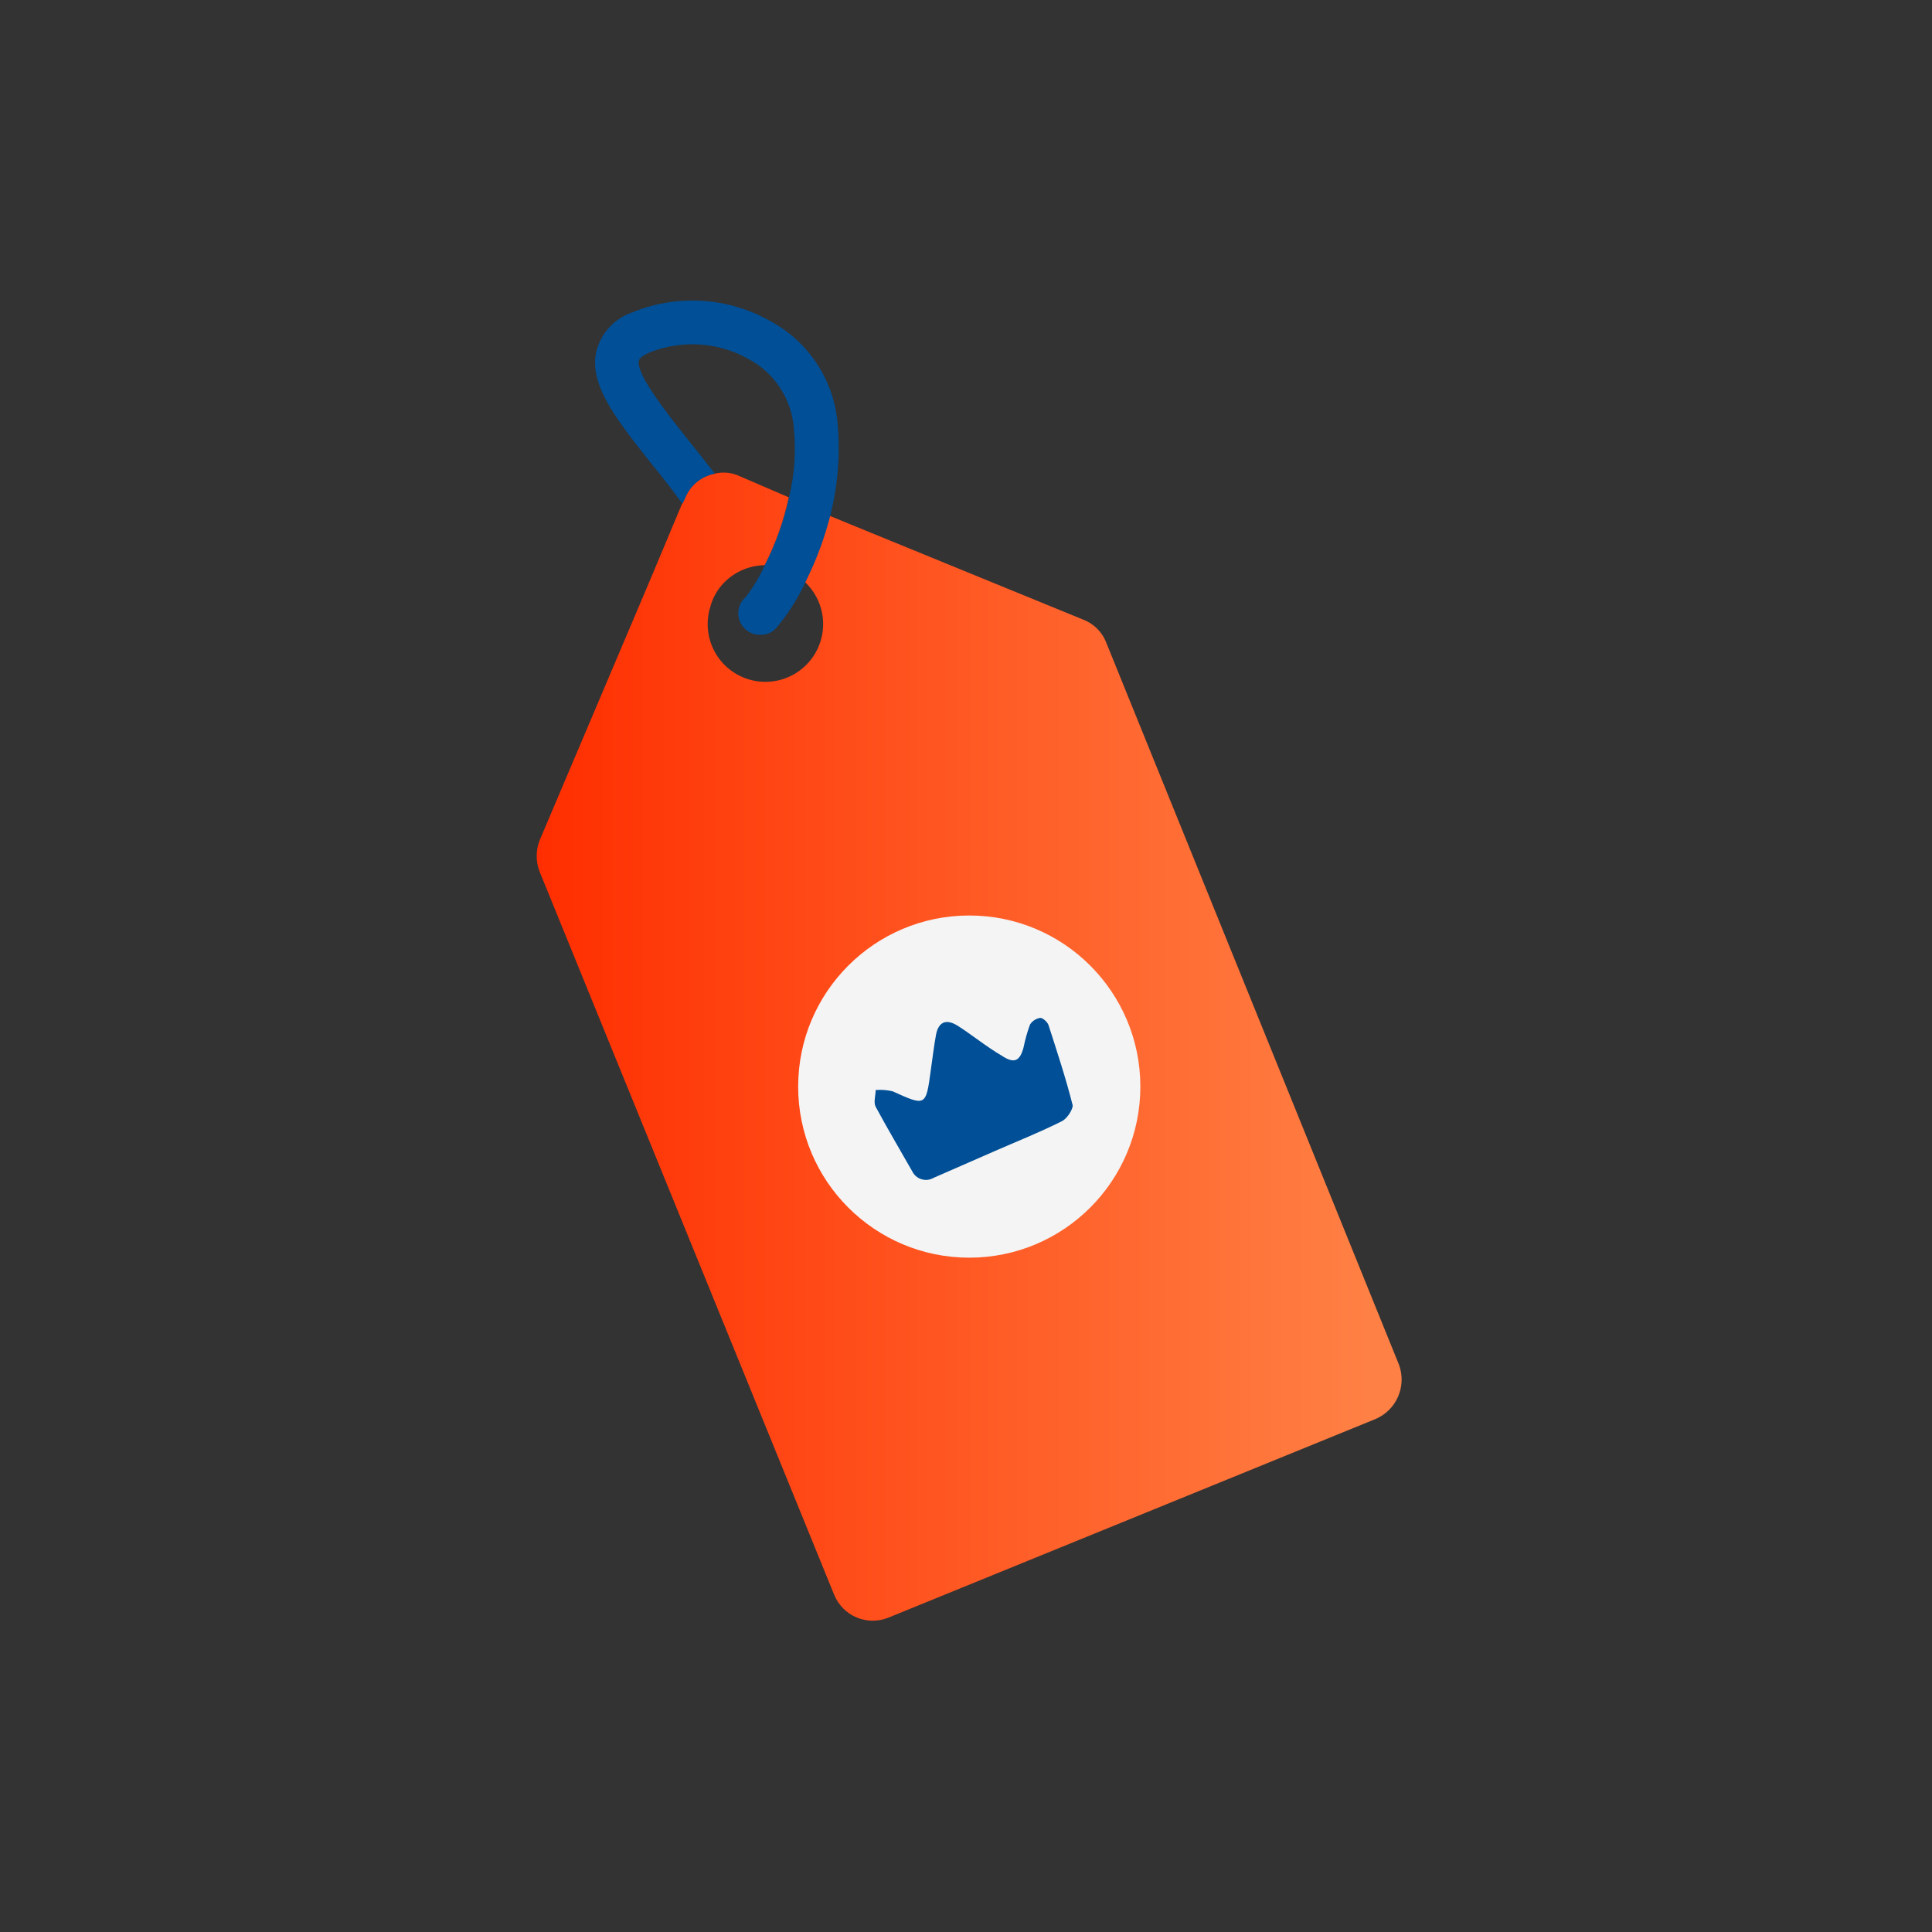 <svg width="70" height="70" viewBox="0 0 70 70" fill="none" xmlns="http://www.w3.org/2000/svg">
<rect x="0" y="0" width="70" height="70" fill="#333333" stroke="none"/>
<path d="M28.593 17.996C28.41 18.849 28.117 19.675 27.721 20.454C28.233 20.452 28.729 20.631 29.122 20.959C29.122 20.959 29.184 21.006 29.184 21.037C29.565 20.27 29.862 19.464 30.07 18.634L28.593 17.996Z" fill="url(#paint0_linear_779_39674)"/>
<path d="M49.849 51.409L32.186 58.611C31.817 58.761 31.403 58.758 31.036 58.603C30.669 58.449 30.378 58.155 30.226 57.787L19.555 31.591C19.408 31.222 19.408 30.81 19.555 30.44L23.591 20.928L24.712 18.253L24.813 18.043C24.902 17.817 25.048 17.618 25.236 17.464C25.423 17.311 25.647 17.207 25.886 17.164C26.182 17.088 26.494 17.116 26.773 17.241L28.577 18.019C28.394 18.873 28.101 19.699 27.706 20.477C27.41 20.482 27.119 20.549 26.851 20.673C26.583 20.798 26.345 20.977 26.15 21.2C25.956 21.425 25.815 21.691 25.738 21.978C25.625 22.334 25.609 22.715 25.692 23.079C25.776 23.444 25.955 23.779 26.212 24.051C26.469 24.322 26.794 24.52 27.154 24.623C27.513 24.727 27.893 24.732 28.256 24.638C28.617 24.545 28.948 24.356 29.212 24.091C29.476 23.827 29.665 23.496 29.758 23.134C29.851 22.772 29.846 22.392 29.742 22.032C29.638 21.673 29.44 21.348 29.168 21.091C29.549 20.325 29.847 19.519 30.055 18.688L39.233 22.445C39.415 22.513 39.582 22.616 39.724 22.75C39.865 22.884 39.979 23.044 40.057 23.223L50.689 49.449C50.825 49.822 50.814 50.232 50.658 50.596C50.502 50.96 50.213 51.251 49.849 51.409Z" fill="url(#paint1_linear_779_39674)"/>
<path d="M35.118 45.568C38.542 45.568 41.317 42.793 41.317 39.369C41.317 35.946 38.542 33.17 35.118 33.17C31.695 33.17 28.919 35.946 28.919 39.369C28.919 42.793 31.695 45.568 35.118 45.568Z" fill="#F4F4F4"/>
<path d="M36.067 41.695L33.827 42.675C33.761 42.713 33.688 42.738 33.611 42.747C33.535 42.755 33.458 42.748 33.385 42.725C33.312 42.703 33.244 42.665 33.187 42.615C33.129 42.565 33.082 42.503 33.049 42.434C32.606 41.656 32.147 40.878 31.727 40.1C31.642 39.937 31.727 39.696 31.727 39.494C31.933 39.477 32.14 39.493 32.342 39.54C33.547 40.085 33.547 40.093 33.726 38.763C33.788 38.343 33.835 37.915 33.913 37.495C33.99 37.075 34.239 36.88 34.69 37.16C35.142 37.44 35.756 37.938 36.308 38.257C36.744 38.545 36.954 38.452 37.086 37.946C37.143 37.666 37.221 37.39 37.319 37.121C37.36 37.057 37.415 37.001 37.479 36.96C37.544 36.918 37.617 36.891 37.693 36.88C37.786 36.88 37.949 37.028 37.988 37.137C38.299 38.102 38.618 39.066 38.867 40.054C38.867 40.202 38.665 40.528 38.478 40.621C37.677 41.026 36.845 41.353 36.067 41.695Z" fill="#004F97"/>
<path d="M30.094 18.634C29.886 19.464 29.588 20.27 29.207 21.037C28.922 21.666 28.55 22.253 28.103 22.779C28.033 22.851 27.949 22.907 27.857 22.944C27.765 22.982 27.666 23 27.566 22.997C27.405 23.005 27.245 22.963 27.109 22.876C26.973 22.789 26.867 22.662 26.806 22.513C26.746 22.363 26.733 22.198 26.77 22.041C26.807 21.884 26.892 21.742 27.014 21.636C27.298 21.273 27.536 20.876 27.721 20.454C28.117 19.675 28.41 18.849 28.593 17.996C28.788 17.189 28.846 16.356 28.764 15.53C28.726 15.012 28.559 14.511 28.278 14.073C27.997 13.636 27.61 13.275 27.154 13.026C26.613 12.715 26.009 12.53 25.387 12.485C24.765 12.439 24.141 12.534 23.56 12.761C23.304 12.87 23.164 12.979 23.148 13.065C23.039 13.539 24.097 14.885 24.875 15.865C25.209 16.277 25.552 16.72 25.901 17.164C25.663 17.207 25.439 17.311 25.251 17.464C25.064 17.618 24.918 17.817 24.828 18.043L24.727 18.253C24.369 17.763 24.004 17.288 23.638 16.845C22.339 15.211 21.305 13.913 21.616 12.699C21.701 12.382 21.863 12.091 22.086 11.851C22.31 11.611 22.589 11.43 22.899 11.323C23.709 10.989 24.584 10.844 25.457 10.901C26.331 10.957 27.18 11.213 27.939 11.649C28.617 12.02 29.192 12.553 29.613 13.2C30.033 13.848 30.287 14.59 30.35 15.359C30.446 16.457 30.359 17.564 30.094 18.634Z" fill="#004F97"/>
<defs>
<linearGradient id="paint0_linear_779_39674" x1="19.445" y1="34.866" x2="51.095" y2="34.866" gradientUnits="userSpaceOnUse">
<stop stop-color="#FF2E00"/>
<stop offset="0.96" stop-color="#FF8044"/>
</linearGradient>
<linearGradient id="paint1_linear_779_39674" x1="19.454" y1="34.806" x2="50.79" y2="34.806" gradientUnits="userSpaceOnUse">
<stop stop-color="#FF2E00"/>
<stop offset="0.96" stop-color="#FF8044"/>
</linearGradient>
</defs>
</svg>
